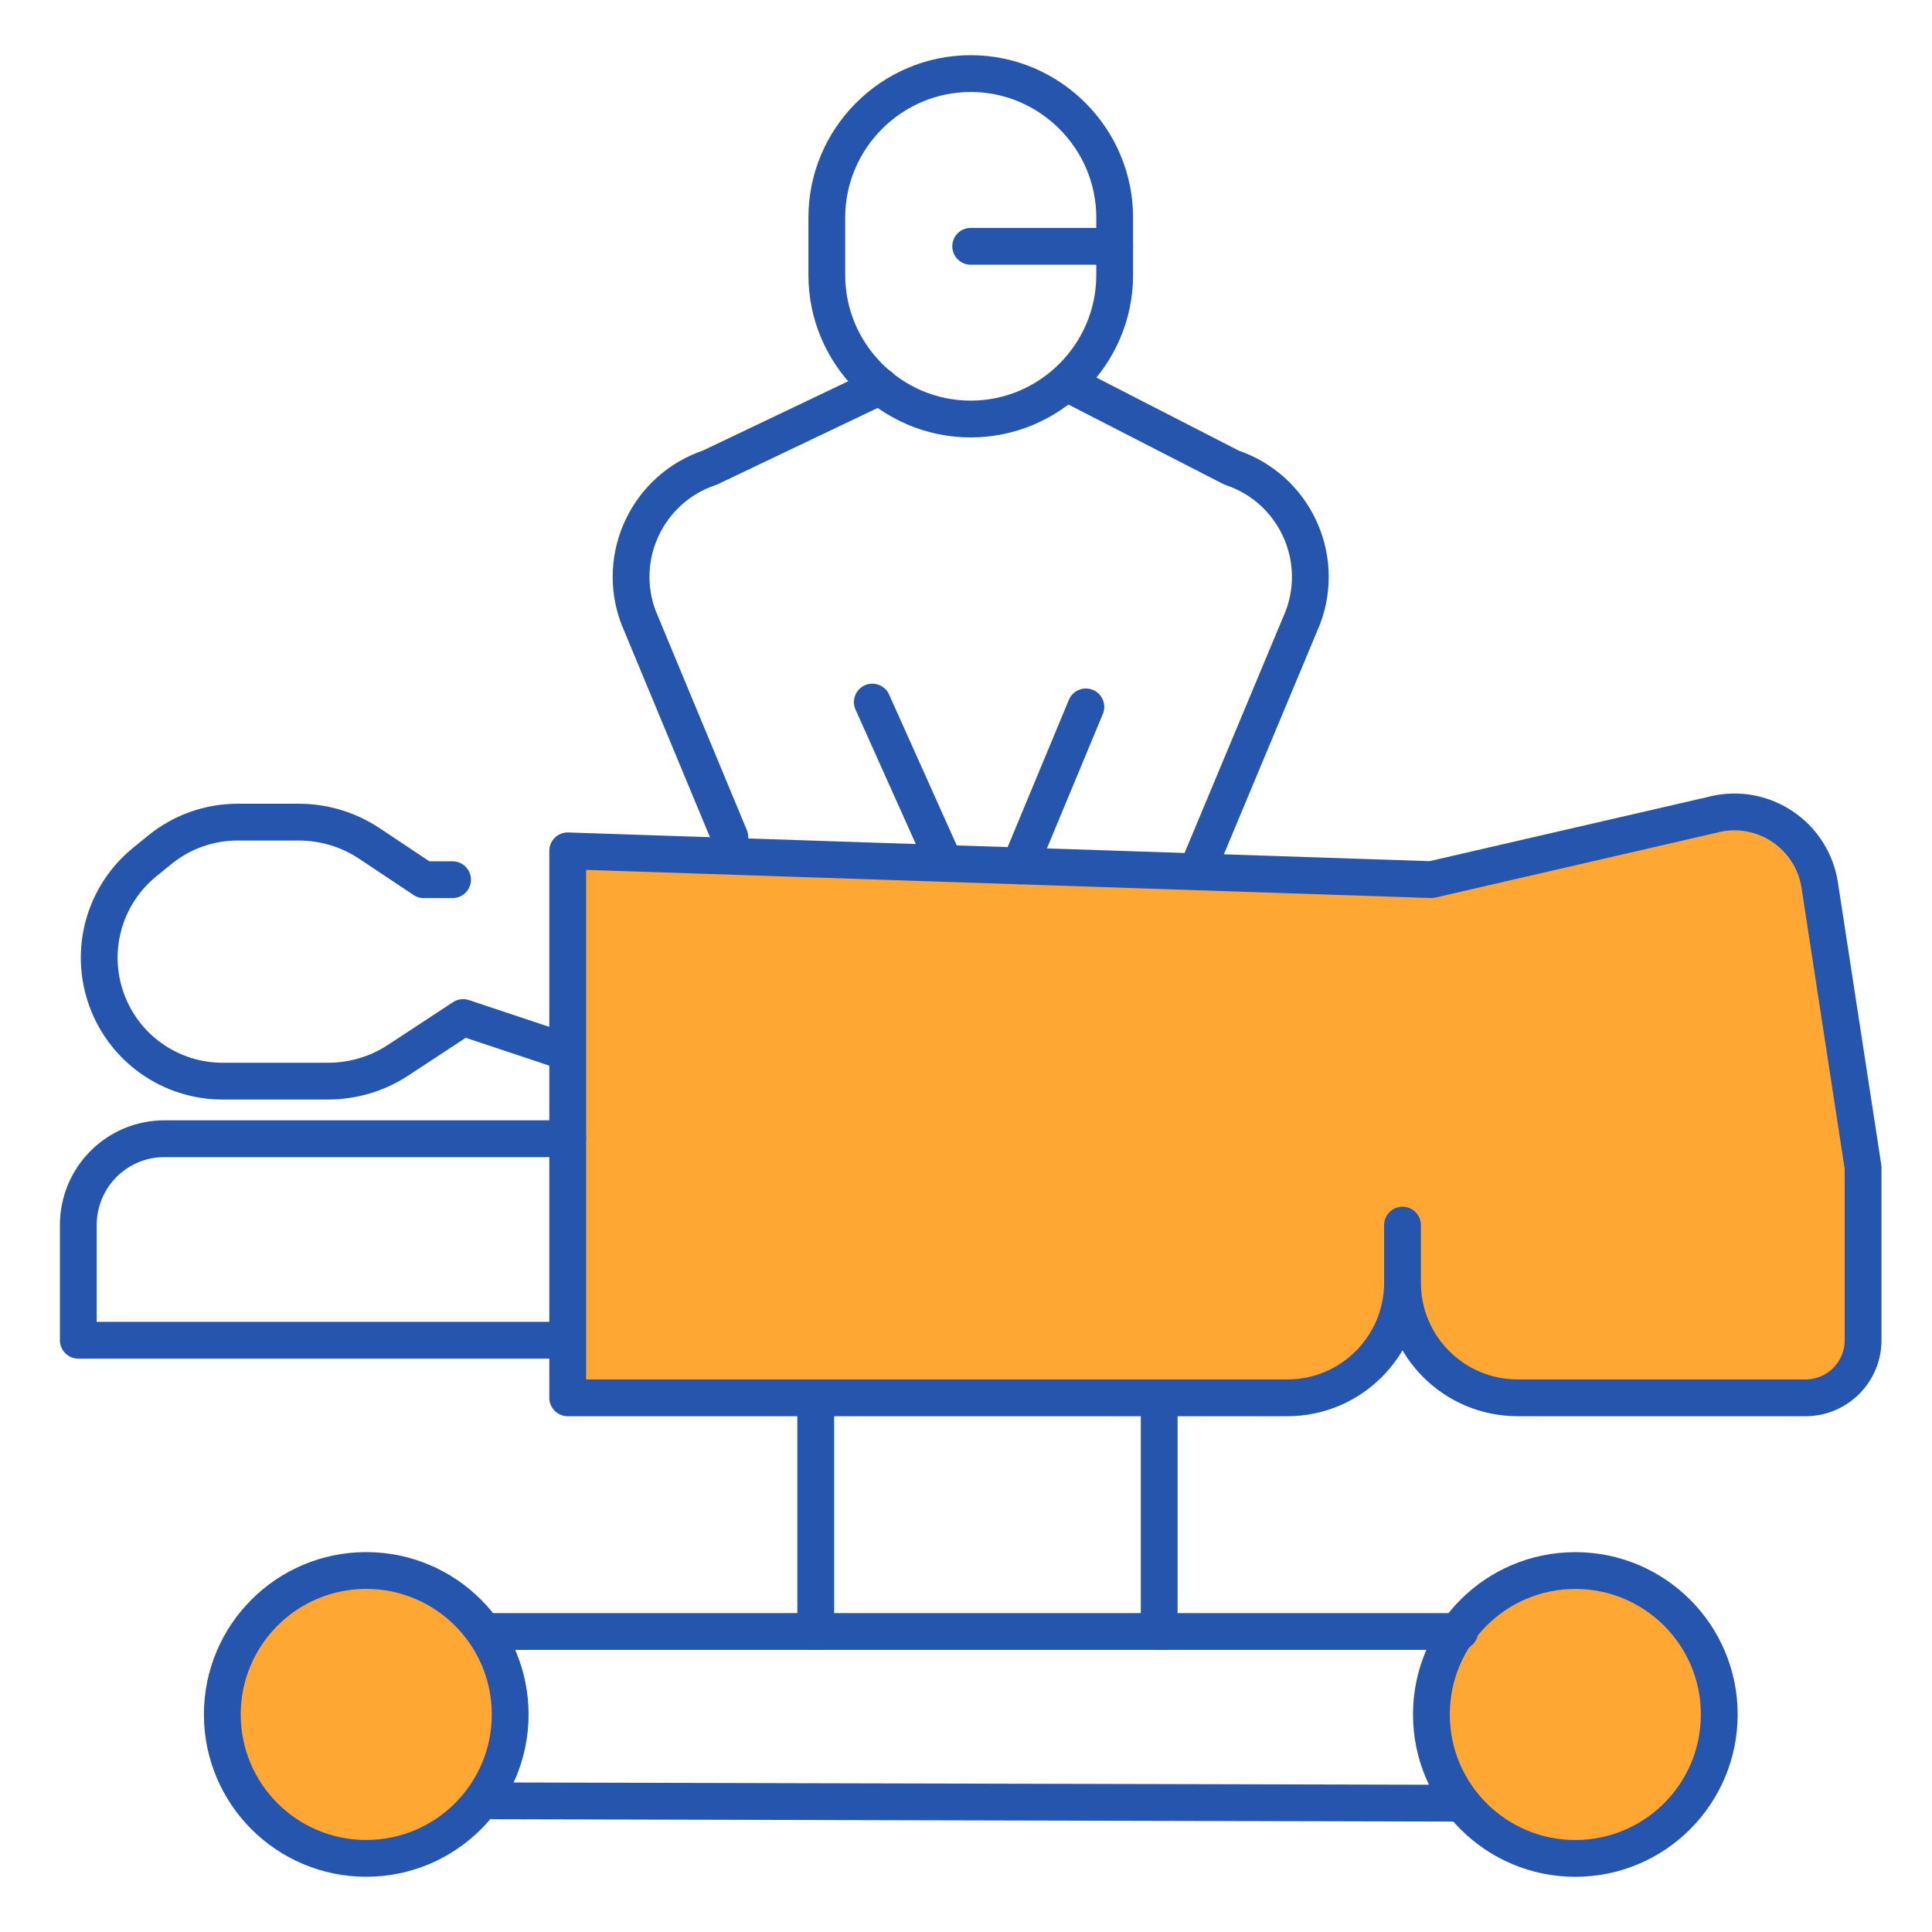 <svg width="45" height="45" viewBox="0 0 45 45" fill="none" xmlns="http://www.w3.org/2000/svg">
<path d="M13.223 24.512L10.787 23.7L9.274 24.694C8.789 25.013 8.221 25.182 7.641 25.182H5.185C3.974 25.182 2.892 24.423 2.482 23.283C2.068 22.138 2.421 20.856 3.365 20.084L3.714 19.8C4.227 19.379 4.87 19.149 5.534 19.149H6.959C7.546 19.149 8.121 19.323 8.608 19.649L9.871 20.49H10.541" stroke="#2655AD" stroke-width="0.857" stroke-linecap="round" stroke-linejoin="round"/>
<path d="M39.944 18.965L33.338 20.488L13.223 19.818V32.558H29.985C31.467 32.558 32.667 31.357 32.667 29.876C32.667 31.357 33.867 32.558 35.349 32.558H42.054C42.795 32.558 43.395 31.957 43.395 31.217V27.194L42.385 20.618C42.207 19.461 41.084 18.7 39.944 18.963V18.965Z" fill="#FFA633"/>
<path d="M32.667 29.876C32.667 31.357 31.467 32.558 29.985 32.558H13.223V19.818L33.338 20.488L39.944 18.965V18.963C41.084 18.7 42.207 19.461 42.385 20.618L43.395 27.194V31.217C43.395 31.957 42.795 32.558 42.054 32.558H35.349C33.867 32.558 32.667 31.357 32.667 29.876ZM32.667 29.876V28.535" stroke="#2655AD" stroke-width="0.857" stroke-linecap="round" stroke-linejoin="round"/>
<path d="M13.223 26.523H3.831C2.719 26.523 1.824 27.423 1.824 28.535V31.217H13" stroke="#2655AD" stroke-width="0.857" stroke-linecap="round" stroke-linejoin="round"/>
<path d="M36.692 43.286C38.544 43.286 40.045 41.785 40.045 39.933C40.045 38.081 38.544 36.581 36.692 36.581C34.841 36.581 33.34 38.081 33.34 39.933C33.34 41.785 34.841 43.286 36.692 43.286Z" fill="#FFA633" stroke="#2655AD" stroke-width="0.857" stroke-linecap="round" stroke-linejoin="round"/>
<path d="M8.53 43.285C10.382 43.285 11.883 41.785 11.883 39.933C11.883 38.081 10.382 36.58 8.53 36.58C6.679 36.58 5.178 38.081 5.178 39.933C5.178 41.785 6.679 43.285 8.53 43.285Z" fill="#FFA633" stroke="#2655AD" stroke-width="0.857" stroke-linecap="round" stroke-linejoin="round"/>
<path d="M11.5 38H19V33" stroke="#2655AD" stroke-width="0.857" stroke-linecap="round" stroke-linejoin="round"/>
<path d="M11.5 41.945L34 42" stroke="#2655AD" stroke-width="0.857" stroke-linecap="round" stroke-linejoin="round"/>
<path d="M27 33V38H34" stroke="#2655AD" stroke-width="0.857" stroke-linecap="round" stroke-linejoin="round"/>
<path d="M19 38L27 38" stroke="#2655AD" stroke-width="0.857" stroke-linecap="round" stroke-linejoin="round"/>
<path d="M22.609 5.737H25.962" stroke="#2655AD" stroke-width="0.857" stroke-linecap="round" stroke-linejoin="round"/>
<path d="M20.5 9L16.534 10.892C15.092 11.373 14.336 12.955 14.871 14.378L17 19.5" stroke="#2655AD" stroke-width="0.857" stroke-linecap="round" stroke-linejoin="round"/>
<path d="M25 9L28.686 10.892C30.127 11.373 30.883 12.955 30.349 14.378L28 20" stroke="#2655AD" stroke-width="0.857" stroke-linecap="round" stroke-linejoin="round"/>
<path d="M20.318 16.353L22.003 20.111" stroke="#2655AD" stroke-width="0.857" stroke-linecap="round" stroke-linejoin="round"/>
<path d="M25.292 16.465L23.752 20.168" stroke="#2655AD" stroke-width="0.857" stroke-linecap="round" stroke-linejoin="round"/>
<path d="M22.61 9.76C20.766 9.76 19.258 8.251 19.258 6.408V5.067C19.258 3.223 20.766 1.714 22.61 1.714C24.454 1.714 25.963 3.223 25.963 5.067V6.408C25.963 8.251 24.454 9.76 22.61 9.76Z" stroke="#2655AD" stroke-width="0.857" stroke-linecap="round" stroke-linejoin="round"/>
</svg>
